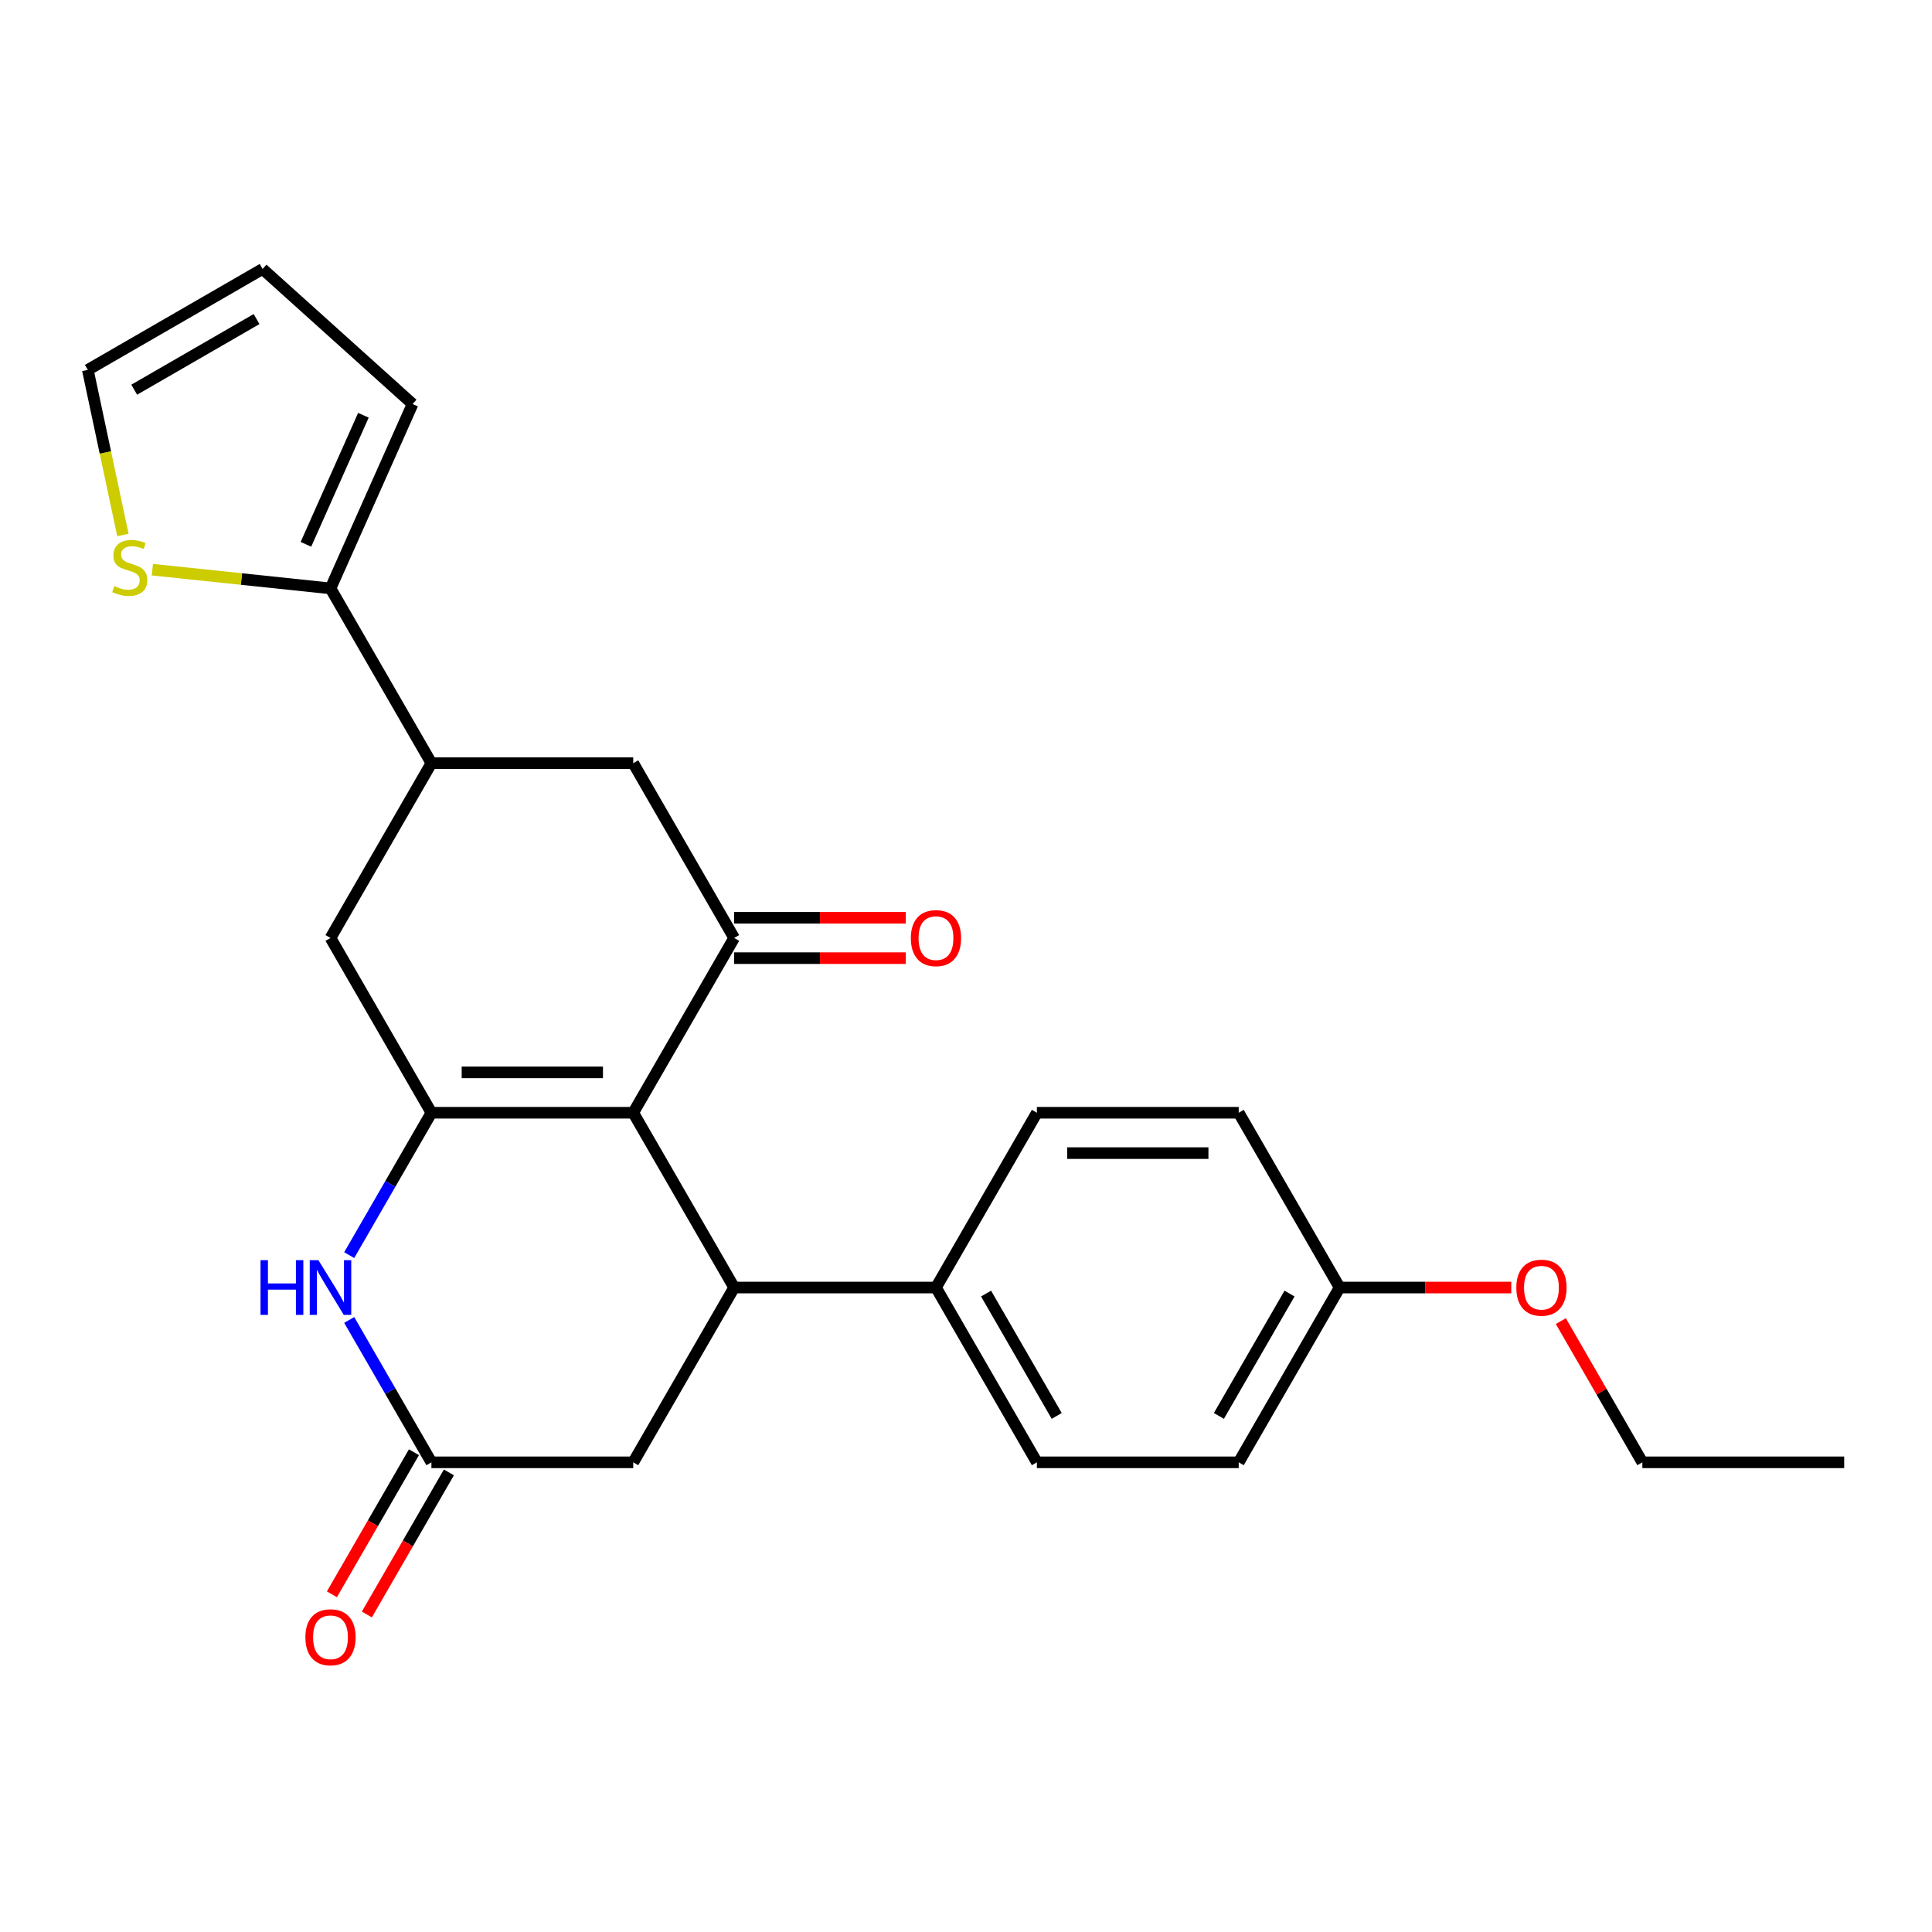 <?xml version='1.0' encoding='iso-8859-1'?>
<svg version='1.1' baseProfile='full'
              xmlns='http://www.w3.org/2000/svg'
                      xmlns:rdkit='http://www.rdkit.org/xml'
                      xmlns:xlink='http://www.w3.org/1999/xlink'
                  xml:space='preserve'
width='1000px' height='1000px' viewBox='0 0 1000 1000'>
<!-- END OF HEADER -->
<rect style='opacity:1.0;fill:#FFFFFF;stroke:none' width='1000' height='1000' x='0' y='0'> </rect>
<path class='bond-0' d='M 327.762,575.957 L 223.298,575.957' style='fill:none;fill-rule:evenodd;stroke:#000000;stroke-width:6px;stroke-linecap:butt;stroke-linejoin:miter;stroke-opacity:1' />
<path class='bond-0' d='M 312.092,555.064 L 238.967,555.064' style='fill:none;fill-rule:evenodd;stroke:#000000;stroke-width:6px;stroke-linecap:butt;stroke-linejoin:miter;stroke-opacity:1' />
<path class='bond-1' d='M 327.762,575.957 L 379.994,485.489' style='fill:none;fill-rule:evenodd;stroke:#000000;stroke-width:6px;stroke-linecap:butt;stroke-linejoin:miter;stroke-opacity:1' />
<path class='bond-2' d='M 327.762,575.957 L 379.994,666.426' style='fill:none;fill-rule:evenodd;stroke:#000000;stroke-width:6px;stroke-linecap:butt;stroke-linejoin:miter;stroke-opacity:1' />
<path class='bond-3' d='M 223.298,575.957 L 202.023,612.806' style='fill:none;fill-rule:evenodd;stroke:#000000;stroke-width:6px;stroke-linecap:butt;stroke-linejoin:miter;stroke-opacity:1' />
<path class='bond-3' d='M 202.023,612.806 L 180.749,649.654' style='fill:none;fill-rule:evenodd;stroke:#0000FF;stroke-width:6px;stroke-linecap:butt;stroke-linejoin:miter;stroke-opacity:1' />
<path class='bond-7' d='M 223.298,575.957 L 171.066,485.489' style='fill:none;fill-rule:evenodd;stroke:#000000;stroke-width:6px;stroke-linecap:butt;stroke-linejoin:miter;stroke-opacity:1' />
<path class='bond-8' d='M 379.994,485.489 L 327.762,395.02' style='fill:none;fill-rule:evenodd;stroke:#000000;stroke-width:6px;stroke-linecap:butt;stroke-linejoin:miter;stroke-opacity:1' />
<path class='bond-12' d='M 379.994,495.935 L 424.42,495.935' style='fill:none;fill-rule:evenodd;stroke:#000000;stroke-width:6px;stroke-linecap:butt;stroke-linejoin:miter;stroke-opacity:1' />
<path class='bond-12' d='M 424.42,495.935 L 468.846,495.935' style='fill:none;fill-rule:evenodd;stroke:#FF0000;stroke-width:6px;stroke-linecap:butt;stroke-linejoin:miter;stroke-opacity:1' />
<path class='bond-12' d='M 379.994,475.042 L 424.42,475.042' style='fill:none;fill-rule:evenodd;stroke:#000000;stroke-width:6px;stroke-linecap:butt;stroke-linejoin:miter;stroke-opacity:1' />
<path class='bond-12' d='M 424.42,475.042 L 468.846,475.042' style='fill:none;fill-rule:evenodd;stroke:#FF0000;stroke-width:6px;stroke-linecap:butt;stroke-linejoin:miter;stroke-opacity:1' />
<path class='bond-9' d='M 379.994,666.426 L 327.762,756.894' style='fill:none;fill-rule:evenodd;stroke:#000000;stroke-width:6px;stroke-linecap:butt;stroke-linejoin:miter;stroke-opacity:1' />
<path class='bond-11' d='M 379.994,666.426 L 484.458,666.426' style='fill:none;fill-rule:evenodd;stroke:#000000;stroke-width:6px;stroke-linecap:butt;stroke-linejoin:miter;stroke-opacity:1' />
<path class='bond-26' d='M 180.749,683.197 L 202.023,720.046' style='fill:none;fill-rule:evenodd;stroke:#0000FF;stroke-width:6px;stroke-linecap:butt;stroke-linejoin:miter;stroke-opacity:1' />
<path class='bond-26' d='M 202.023,720.046 L 223.298,756.894' style='fill:none;fill-rule:evenodd;stroke:#000000;stroke-width:6px;stroke-linecap:butt;stroke-linejoin:miter;stroke-opacity:1' />
<path class='bond-4' d='M 223.298,756.894 L 327.762,756.894' style='fill:none;fill-rule:evenodd;stroke:#000000;stroke-width:6px;stroke-linecap:butt;stroke-linejoin:miter;stroke-opacity:1' />
<path class='bond-14' d='M 214.251,751.671 L 193.022,788.439' style='fill:none;fill-rule:evenodd;stroke:#000000;stroke-width:6px;stroke-linecap:butt;stroke-linejoin:miter;stroke-opacity:1' />
<path class='bond-14' d='M 193.022,788.439 L 171.794,825.208' style='fill:none;fill-rule:evenodd;stroke:#FF0000;stroke-width:6px;stroke-linecap:butt;stroke-linejoin:miter;stroke-opacity:1' />
<path class='bond-14' d='M 232.344,762.117 L 211.116,798.886' style='fill:none;fill-rule:evenodd;stroke:#000000;stroke-width:6px;stroke-linecap:butt;stroke-linejoin:miter;stroke-opacity:1' />
<path class='bond-14' d='M 211.116,798.886 L 189.888,835.654' style='fill:none;fill-rule:evenodd;stroke:#FF0000;stroke-width:6px;stroke-linecap:butt;stroke-linejoin:miter;stroke-opacity:1' />
<path class='bond-5' d='M 223.298,395.02 L 327.762,395.02' style='fill:none;fill-rule:evenodd;stroke:#000000;stroke-width:6px;stroke-linecap:butt;stroke-linejoin:miter;stroke-opacity:1' />
<path class='bond-6' d='M 223.298,395.02 L 171.066,304.552' style='fill:none;fill-rule:evenodd;stroke:#000000;stroke-width:6px;stroke-linecap:butt;stroke-linejoin:miter;stroke-opacity:1' />
<path class='bond-25' d='M 223.298,395.02 L 171.066,485.489' style='fill:none;fill-rule:evenodd;stroke:#000000;stroke-width:6px;stroke-linecap:butt;stroke-linejoin:miter;stroke-opacity:1' />
<path class='bond-10' d='M 171.066,304.552 L 124.965,299.707' style='fill:none;fill-rule:evenodd;stroke:#000000;stroke-width:6px;stroke-linecap:butt;stroke-linejoin:miter;stroke-opacity:1' />
<path class='bond-10' d='M 124.965,299.707 L 78.865,294.861' style='fill:none;fill-rule:evenodd;stroke:#CCCC00;stroke-width:6px;stroke-linecap:butt;stroke-linejoin:miter;stroke-opacity:1' />
<path class='bond-13' d='M 171.066,304.552 L 213.555,209.119' style='fill:none;fill-rule:evenodd;stroke:#000000;stroke-width:6px;stroke-linecap:butt;stroke-linejoin:miter;stroke-opacity:1' />
<path class='bond-13' d='M 158.352,281.739 L 188.095,214.936' style='fill:none;fill-rule:evenodd;stroke:#000000;stroke-width:6px;stroke-linecap:butt;stroke-linejoin:miter;stroke-opacity:1' />
<path class='bond-15' d='M 63.617,276.901 L 54.536,234.176' style='fill:none;fill-rule:evenodd;stroke:#CCCC00;stroke-width:6px;stroke-linecap:butt;stroke-linejoin:miter;stroke-opacity:1' />
<path class='bond-15' d='M 54.536,234.176 L 45.455,191.451' style='fill:none;fill-rule:evenodd;stroke:#000000;stroke-width:6px;stroke-linecap:butt;stroke-linejoin:miter;stroke-opacity:1' />
<path class='bond-17' d='M 484.458,666.426 L 536.69,756.894' style='fill:none;fill-rule:evenodd;stroke:#000000;stroke-width:6px;stroke-linecap:butt;stroke-linejoin:miter;stroke-opacity:1' />
<path class='bond-17' d='M 510.386,669.55 L 546.948,732.877' style='fill:none;fill-rule:evenodd;stroke:#000000;stroke-width:6px;stroke-linecap:butt;stroke-linejoin:miter;stroke-opacity:1' />
<path class='bond-18' d='M 484.458,666.426 L 536.69,575.957' style='fill:none;fill-rule:evenodd;stroke:#000000;stroke-width:6px;stroke-linecap:butt;stroke-linejoin:miter;stroke-opacity:1' />
<path class='bond-16' d='M 213.555,209.119 L 135.923,139.219' style='fill:none;fill-rule:evenodd;stroke:#000000;stroke-width:6px;stroke-linecap:butt;stroke-linejoin:miter;stroke-opacity:1' />
<path class='bond-28' d='M 45.455,191.451 L 135.923,139.219' style='fill:none;fill-rule:evenodd;stroke:#000000;stroke-width:6px;stroke-linecap:butt;stroke-linejoin:miter;stroke-opacity:1' />
<path class='bond-28' d='M 69.471,201.71 L 132.799,165.148' style='fill:none;fill-rule:evenodd;stroke:#000000;stroke-width:6px;stroke-linecap:butt;stroke-linejoin:miter;stroke-opacity:1' />
<path class='bond-20' d='M 536.69,756.894 L 641.153,756.894' style='fill:none;fill-rule:evenodd;stroke:#000000;stroke-width:6px;stroke-linecap:butt;stroke-linejoin:miter;stroke-opacity:1' />
<path class='bond-21' d='M 536.69,575.957 L 641.153,575.957' style='fill:none;fill-rule:evenodd;stroke:#000000;stroke-width:6px;stroke-linecap:butt;stroke-linejoin:miter;stroke-opacity:1' />
<path class='bond-21' d='M 552.359,596.85 L 625.484,596.85' style='fill:none;fill-rule:evenodd;stroke:#000000;stroke-width:6px;stroke-linecap:butt;stroke-linejoin:miter;stroke-opacity:1' />
<path class='bond-19' d='M 693.385,666.426 L 641.153,575.957' style='fill:none;fill-rule:evenodd;stroke:#000000;stroke-width:6px;stroke-linecap:butt;stroke-linejoin:miter;stroke-opacity:1' />
<path class='bond-22' d='M 693.385,666.426 L 737.812,666.426' style='fill:none;fill-rule:evenodd;stroke:#000000;stroke-width:6px;stroke-linecap:butt;stroke-linejoin:miter;stroke-opacity:1' />
<path class='bond-22' d='M 737.812,666.426 L 782.238,666.426' style='fill:none;fill-rule:evenodd;stroke:#FF0000;stroke-width:6px;stroke-linecap:butt;stroke-linejoin:miter;stroke-opacity:1' />
<path class='bond-27' d='M 693.385,666.426 L 641.153,756.894' style='fill:none;fill-rule:evenodd;stroke:#000000;stroke-width:6px;stroke-linecap:butt;stroke-linejoin:miter;stroke-opacity:1' />
<path class='bond-27' d='M 667.457,669.55 L 630.895,732.877' style='fill:none;fill-rule:evenodd;stroke:#000000;stroke-width:6px;stroke-linecap:butt;stroke-linejoin:miter;stroke-opacity:1' />
<path class='bond-23' d='M 807.879,683.797 L 828.98,720.346' style='fill:none;fill-rule:evenodd;stroke:#FF0000;stroke-width:6px;stroke-linecap:butt;stroke-linejoin:miter;stroke-opacity:1' />
<path class='bond-23' d='M 828.98,720.346 L 850.081,756.894' style='fill:none;fill-rule:evenodd;stroke:#000000;stroke-width:6px;stroke-linecap:butt;stroke-linejoin:miter;stroke-opacity:1' />
<path class='bond-24' d='M 850.081,756.894 L 954.545,756.894' style='fill:none;fill-rule:evenodd;stroke:#000000;stroke-width:6px;stroke-linecap:butt;stroke-linejoin:miter;stroke-opacity:1' />
<path  class='atom-4' d='M 134.846 652.266
L 138.686 652.266
L 138.686 664.306
L 153.166 664.306
L 153.166 652.266
L 157.006 652.266
L 157.006 680.586
L 153.166 680.586
L 153.166 667.506
L 138.686 667.506
L 138.686 680.586
L 134.846 680.586
L 134.846 652.266
' fill='#0000FF'/>
<path  class='atom-4' d='M 164.806 652.266
L 174.086 667.266
Q 175.006 668.746, 176.486 671.426
Q 177.966 674.106, 178.046 674.266
L 178.046 652.266
L 181.806 652.266
L 181.806 680.586
L 177.926 680.586
L 167.966 664.186
Q 166.806 662.266, 165.566 660.066
Q 164.366 657.866, 164.006 657.186
L 164.006 680.586
L 160.326 680.586
L 160.326 652.266
L 164.806 652.266
' fill='#0000FF'/>
<path  class='atom-11' d='M 59.174 303.352
Q 59.494 303.472, 60.814 304.032
Q 62.134 304.592, 63.574 304.952
Q 65.054 305.272, 66.494 305.272
Q 69.174 305.272, 70.734 303.992
Q 72.294 302.672, 72.294 300.392
Q 72.294 298.832, 71.494 297.872
Q 70.734 296.912, 69.534 296.392
Q 68.334 295.872, 66.334 295.272
Q 63.814 294.512, 62.294 293.792
Q 60.814 293.072, 59.734 291.552
Q 58.694 290.032, 58.694 287.472
Q 58.694 283.912, 61.094 281.712
Q 63.534 279.512, 68.334 279.512
Q 71.614 279.512, 75.334 281.072
L 74.414 284.152
Q 71.014 282.752, 68.454 282.752
Q 65.694 282.752, 64.174 283.912
Q 62.654 285.032, 62.694 286.992
Q 62.694 288.512, 63.454 289.432
Q 64.254 290.352, 65.374 290.872
Q 66.534 291.392, 68.454 291.992
Q 71.014 292.792, 72.534 293.592
Q 74.054 294.392, 75.134 296.032
Q 76.254 297.632, 76.254 300.392
Q 76.254 304.312, 73.614 306.432
Q 71.014 308.512, 66.654 308.512
Q 64.134 308.512, 62.214 307.952
Q 60.334 307.432, 58.094 306.512
L 59.174 303.352
' fill='#CCCC00'/>
<path  class='atom-13' d='M 471.458 485.569
Q 471.458 478.769, 474.818 474.969
Q 478.178 471.169, 484.458 471.169
Q 490.738 471.169, 494.098 474.969
Q 497.458 478.769, 497.458 485.569
Q 497.458 492.449, 494.058 496.369
Q 490.658 500.249, 484.458 500.249
Q 478.218 500.249, 474.818 496.369
Q 471.458 492.489, 471.458 485.569
M 484.458 497.049
Q 488.778 497.049, 491.098 494.169
Q 493.458 491.249, 493.458 485.569
Q 493.458 480.009, 491.098 477.209
Q 488.778 474.369, 484.458 474.369
Q 480.138 474.369, 477.778 477.169
Q 475.458 479.969, 475.458 485.569
Q 475.458 491.289, 477.778 494.169
Q 480.138 497.049, 484.458 497.049
' fill='#FF0000'/>
<path  class='atom-15' d='M 158.066 847.443
Q 158.066 840.643, 161.426 836.843
Q 164.786 833.043, 171.066 833.043
Q 177.346 833.043, 180.706 836.843
Q 184.066 840.643, 184.066 847.443
Q 184.066 854.323, 180.666 858.243
Q 177.266 862.123, 171.066 862.123
Q 164.826 862.123, 161.426 858.243
Q 158.066 854.363, 158.066 847.443
M 171.066 858.923
Q 175.386 858.923, 177.706 856.043
Q 180.066 853.123, 180.066 847.443
Q 180.066 841.883, 177.706 839.083
Q 175.386 836.243, 171.066 836.243
Q 166.746 836.243, 164.386 839.043
Q 162.066 841.843, 162.066 847.443
Q 162.066 853.163, 164.386 856.043
Q 166.746 858.923, 171.066 858.923
' fill='#FF0000'/>
<path  class='atom-23' d='M 784.849 666.506
Q 784.849 659.706, 788.209 655.906
Q 791.569 652.106, 797.849 652.106
Q 804.129 652.106, 807.489 655.906
Q 810.849 659.706, 810.849 666.506
Q 810.849 673.386, 807.449 677.306
Q 804.049 681.186, 797.849 681.186
Q 791.609 681.186, 788.209 677.306
Q 784.849 673.426, 784.849 666.506
M 797.849 677.986
Q 802.169 677.986, 804.489 675.106
Q 806.849 672.186, 806.849 666.506
Q 806.849 660.946, 804.489 658.146
Q 802.169 655.306, 797.849 655.306
Q 793.529 655.306, 791.169 658.106
Q 788.849 660.906, 788.849 666.506
Q 788.849 672.226, 791.169 675.106
Q 793.529 677.986, 797.849 677.986
' fill='#FF0000'/>
</svg>
